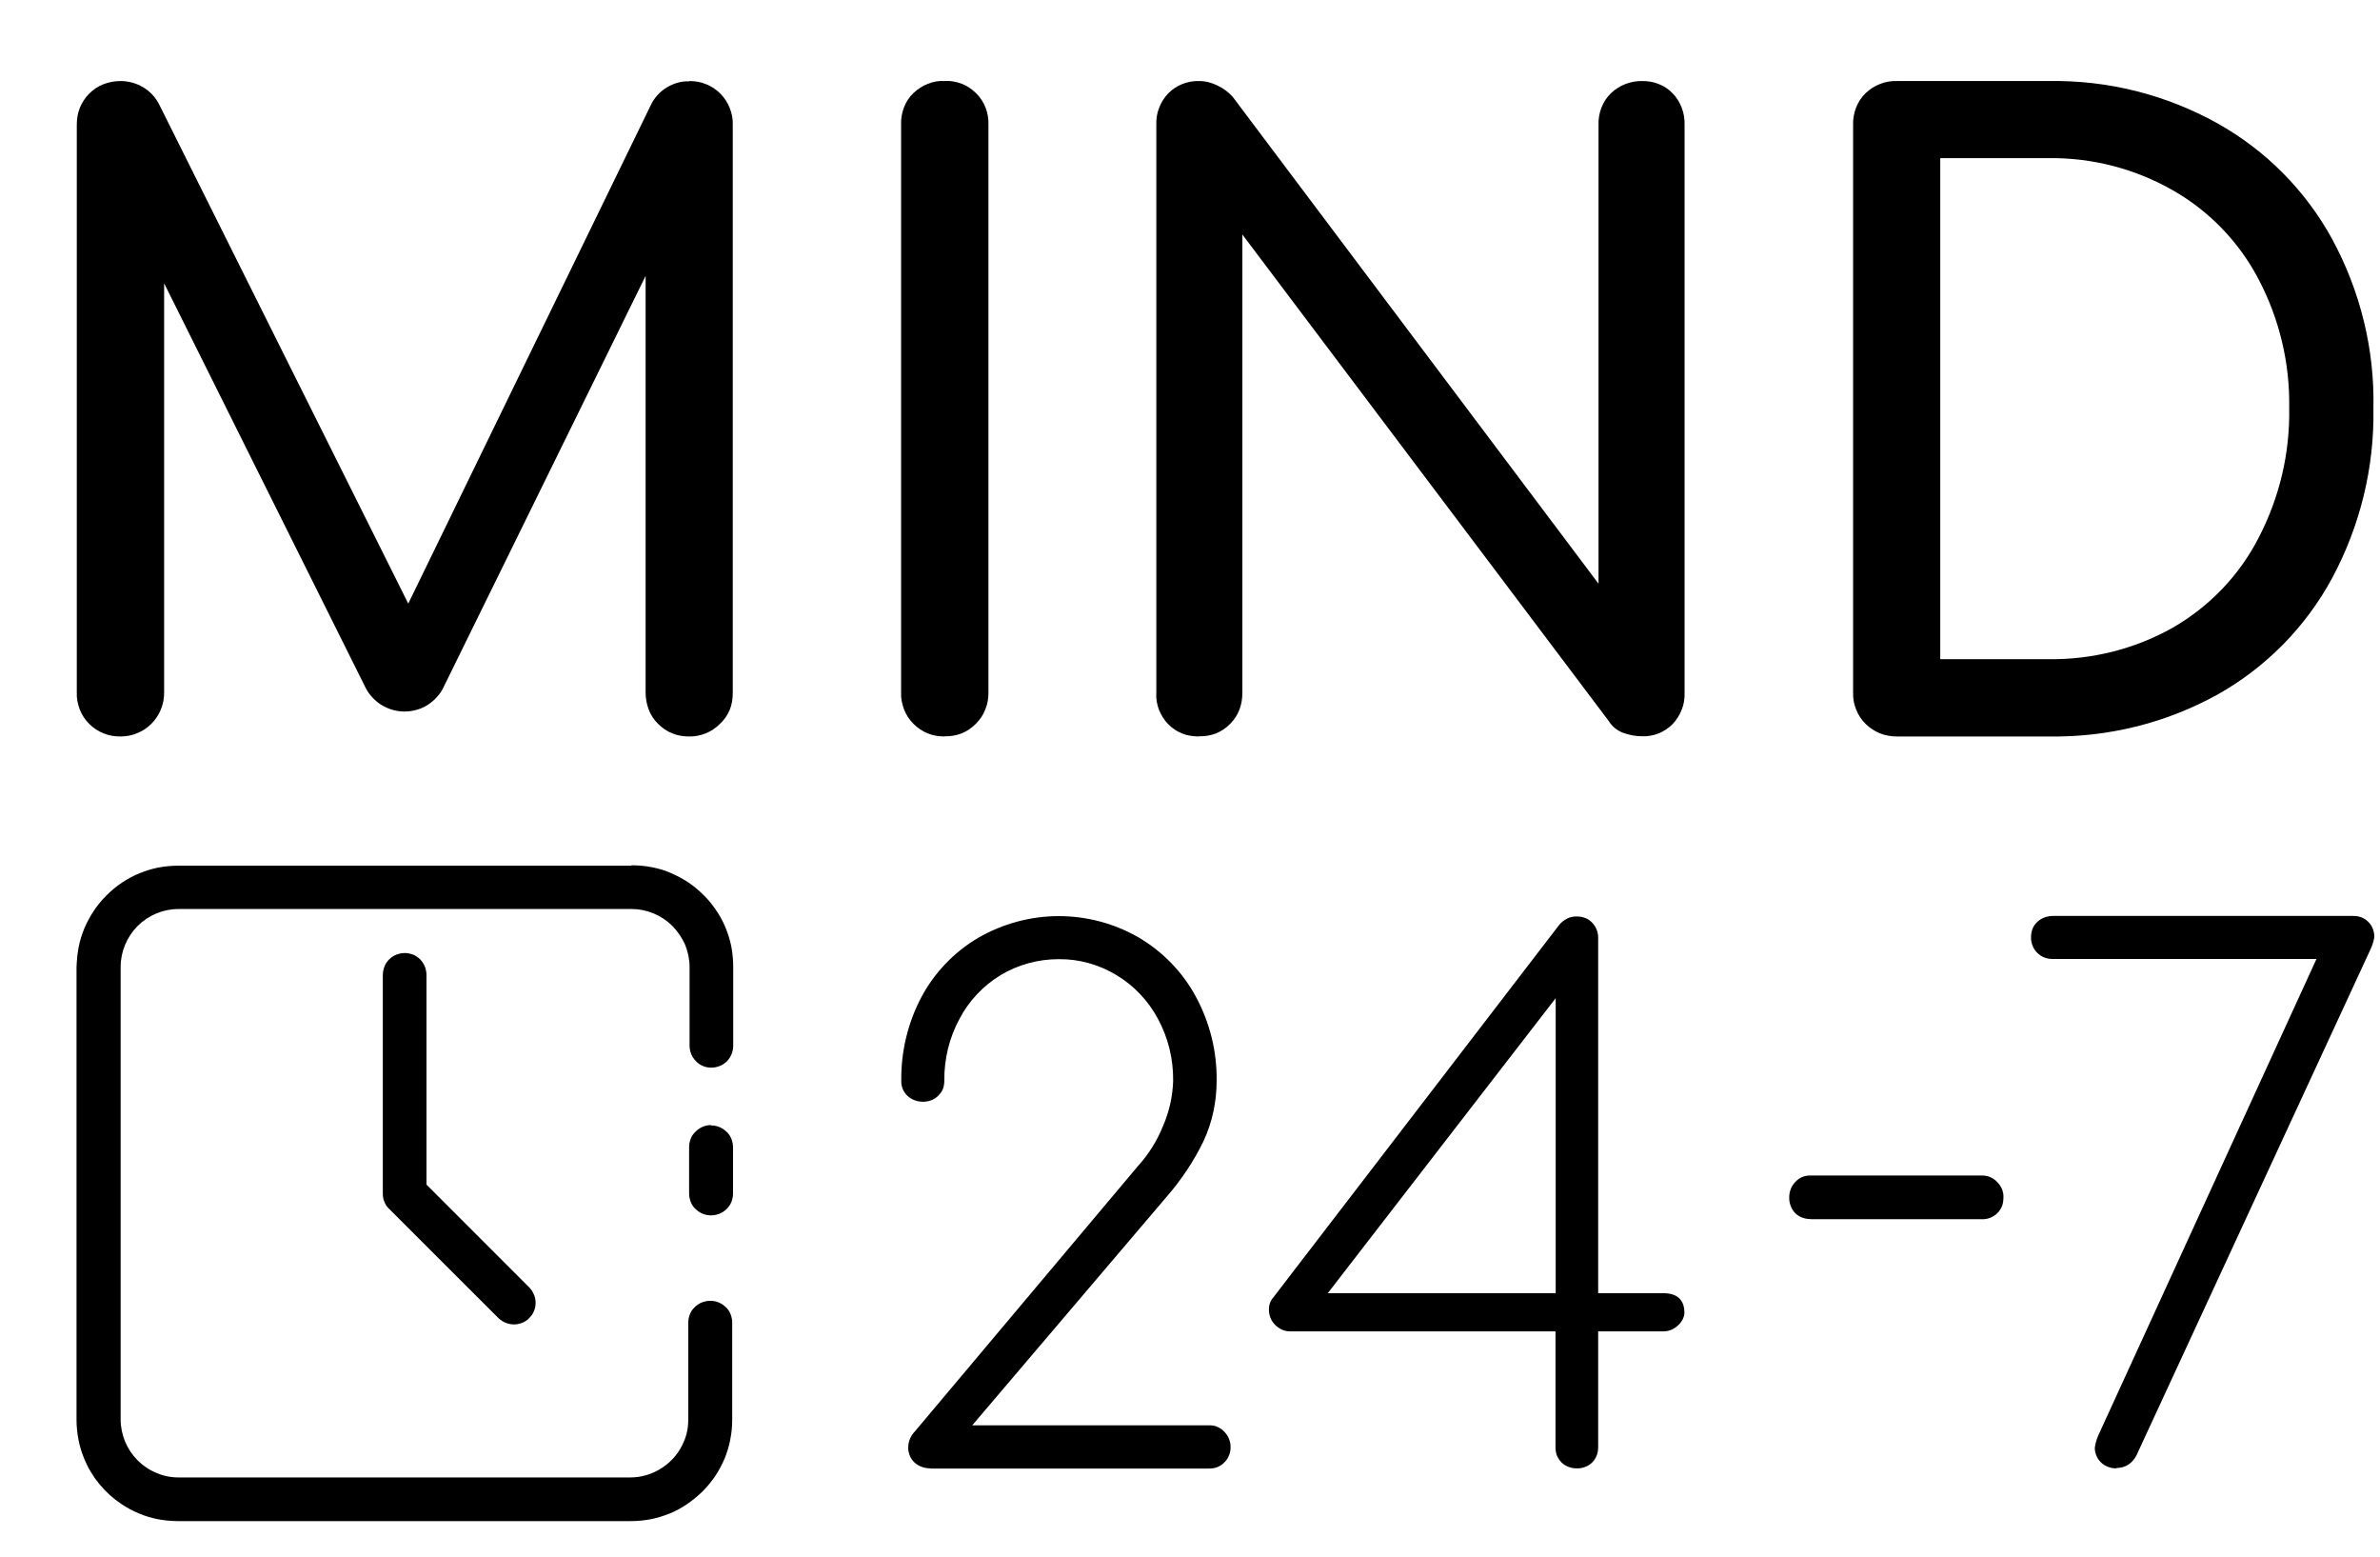 <svg xmlns="http://www.w3.org/2000/svg" width="100%" height="100%" viewBox="0 0 26 17" fill="#2b323c" preserveAspectRatio="xMidYMid meet" aria-hidden="true" role="img">
                        <g clip-path="url(#clip0_23_14398)">
                          <path d="M7.766 12.287C7.703 12.287 7.643 12.314 7.598 12.359C7.575 12.381 7.557 12.406 7.546 12.435C7.535 12.464 7.528 12.495 7.528 12.527V13.035C7.528 13.066 7.535 13.098 7.546 13.127C7.557 13.156 7.575 13.183 7.598 13.203C7.62 13.225 7.647 13.243 7.676 13.255C7.705 13.268 7.737 13.273 7.768 13.273C7.799 13.273 7.831 13.266 7.86 13.255C7.889 13.243 7.916 13.225 7.938 13.203C7.961 13.181 7.978 13.156 7.99 13.127C8.001 13.098 8.008 13.066 8.008 13.035V12.529C8.008 12.498 8.001 12.466 7.99 12.437C7.978 12.408 7.961 12.381 7.938 12.361C7.916 12.339 7.889 12.321 7.86 12.309C7.831 12.296 7.799 12.291 7.768 12.291" fill="currentColor"></path>
                          <path d="M6.894 9.454H1.95C1.878 9.454 1.804 9.461 1.732 9.474C1.661 9.488 1.591 9.51 1.524 9.537C1.457 9.564 1.392 9.6 1.331 9.64C1.271 9.68 1.215 9.727 1.163 9.779C1.112 9.83 1.065 9.886 1.025 9.947C0.984 10.007 0.951 10.072 0.922 10.137C0.895 10.204 0.872 10.274 0.859 10.345C0.845 10.417 0.839 10.489 0.836 10.563V15.503C0.836 15.575 0.843 15.649 0.857 15.72C0.87 15.792 0.892 15.861 0.919 15.929C1.002 16.132 1.145 16.305 1.327 16.426C1.387 16.466 1.452 16.502 1.52 16.529C1.587 16.558 1.656 16.578 1.728 16.592C1.799 16.605 1.871 16.612 1.945 16.612H6.89C6.962 16.612 7.036 16.605 7.107 16.592C7.179 16.578 7.248 16.556 7.316 16.529C7.383 16.502 7.448 16.466 7.506 16.426C7.566 16.386 7.622 16.338 7.674 16.289C7.725 16.238 7.77 16.182 7.813 16.121C7.853 16.061 7.887 15.996 7.916 15.929C7.943 15.861 7.965 15.792 7.978 15.72C7.992 15.649 7.999 15.577 7.999 15.503V14.444C7.999 14.412 7.992 14.381 7.981 14.352C7.97 14.323 7.952 14.296 7.929 14.276C7.907 14.253 7.88 14.236 7.851 14.224C7.822 14.211 7.79 14.206 7.759 14.206C7.728 14.206 7.696 14.213 7.667 14.224C7.638 14.236 7.611 14.253 7.589 14.276C7.566 14.298 7.548 14.323 7.537 14.352C7.526 14.381 7.519 14.412 7.519 14.444V15.503C7.519 15.586 7.504 15.669 7.47 15.745C7.423 15.859 7.342 15.958 7.237 16.027C7.134 16.097 7.011 16.135 6.888 16.135H1.95C1.867 16.135 1.784 16.119 1.708 16.085C1.631 16.054 1.562 16.007 1.504 15.949C1.446 15.891 1.399 15.821 1.367 15.745C1.336 15.669 1.318 15.586 1.318 15.503V10.56C1.318 10.392 1.385 10.233 1.504 10.112C1.623 9.994 1.784 9.927 1.952 9.927H6.897C7.065 9.927 7.226 9.994 7.345 10.112C7.403 10.171 7.45 10.24 7.484 10.316C7.515 10.392 7.533 10.475 7.533 10.558V11.42C7.533 11.452 7.54 11.483 7.551 11.512C7.569 11.555 7.6 11.593 7.638 11.62C7.678 11.647 7.723 11.66 7.77 11.66C7.802 11.66 7.833 11.653 7.862 11.642C7.891 11.631 7.918 11.613 7.94 11.591C7.963 11.568 7.981 11.541 7.992 11.512C8.003 11.483 8.01 11.452 8.01 11.42V10.558C8.01 10.486 8.003 10.412 7.99 10.341C7.976 10.269 7.954 10.2 7.927 10.133C7.9 10.065 7.864 10.001 7.824 9.942C7.784 9.882 7.739 9.826 7.685 9.774C7.634 9.723 7.578 9.676 7.517 9.635C7.457 9.595 7.392 9.562 7.324 9.532C7.257 9.503 7.188 9.483 7.116 9.47C7.045 9.456 6.973 9.45 6.899 9.45L6.894 9.454Z" fill="currentColor"></path>
                          <path d="M4.422 10.408C4.39 10.408 4.359 10.415 4.33 10.426C4.301 10.437 4.274 10.455 4.252 10.477C4.229 10.5 4.211 10.527 4.2 10.556C4.189 10.585 4.182 10.616 4.182 10.648V13.035C4.182 13.066 4.187 13.098 4.2 13.127C4.211 13.156 4.229 13.183 4.252 13.203L5.447 14.397C5.492 14.439 5.553 14.464 5.615 14.464C5.647 14.464 5.678 14.457 5.705 14.446C5.734 14.435 5.761 14.417 5.781 14.395C5.804 14.372 5.822 14.348 5.833 14.318C5.846 14.289 5.851 14.26 5.851 14.229C5.851 14.197 5.846 14.166 5.833 14.139C5.822 14.11 5.804 14.083 5.783 14.061L4.659 12.937V10.648C4.659 10.616 4.652 10.585 4.641 10.556C4.63 10.527 4.612 10.5 4.59 10.477C4.567 10.455 4.54 10.437 4.514 10.426C4.484 10.415 4.453 10.408 4.422 10.408Z" fill="currentColor"></path>
                          <path d="M7.528 0.885C7.591 0.885 7.654 0.894 7.712 0.919C7.77 0.941 7.824 0.977 7.869 1.022C7.913 1.067 7.949 1.121 7.972 1.179C7.994 1.237 8.008 1.3 8.005 1.362V7.566C8.005 7.629 7.996 7.694 7.972 7.752C7.947 7.81 7.911 7.864 7.864 7.906C7.819 7.951 7.768 7.985 7.71 8.009C7.651 8.032 7.589 8.045 7.528 8.043C7.466 8.043 7.403 8.034 7.345 8.009C7.286 7.987 7.235 7.951 7.19 7.906C7.145 7.862 7.109 7.808 7.087 7.75C7.065 7.691 7.053 7.629 7.053 7.566V3.013L4.832 7.532C4.787 7.609 4.722 7.671 4.646 7.714C4.568 7.756 4.48 7.774 4.393 7.77C4.306 7.765 4.22 7.736 4.146 7.685C4.075 7.635 4.017 7.566 3.981 7.485L1.793 3.094V7.566C1.793 7.629 1.781 7.691 1.757 7.75C1.732 7.808 1.699 7.859 1.654 7.904C1.609 7.949 1.558 7.983 1.499 8.007C1.441 8.032 1.378 8.043 1.316 8.043C1.253 8.043 1.19 8.034 1.132 8.009C1.074 7.987 1.02 7.951 0.975 7.906C0.93 7.862 0.895 7.808 0.872 7.75C0.85 7.691 0.836 7.629 0.839 7.566V1.362C0.839 1.3 0.848 1.237 0.872 1.179C0.895 1.121 0.93 1.067 0.975 1.022C1.02 0.977 1.074 0.941 1.132 0.919C1.19 0.897 1.253 0.885 1.316 0.885C1.403 0.885 1.488 0.908 1.564 0.953C1.638 0.997 1.699 1.062 1.739 1.141L4.46 6.592L7.112 1.143C7.15 1.065 7.21 1 7.284 0.955C7.358 0.91 7.443 0.885 7.53 0.888L7.528 0.885Z" fill="currentColor"></path>
                          <path d="M10.321 8.043C10.258 8.043 10.195 8.034 10.137 8.01C10.079 7.987 10.025 7.951 9.98 7.906C9.935 7.862 9.9 7.808 9.877 7.75C9.855 7.691 9.841 7.629 9.844 7.566V1.362C9.841 1.297 9.852 1.235 9.875 1.174C9.897 1.114 9.933 1.06 9.98 1.015C10.025 0.973 10.079 0.937 10.137 0.915C10.195 0.892 10.258 0.881 10.321 0.883C10.383 0.881 10.446 0.892 10.507 0.915C10.565 0.937 10.618 0.973 10.663 1.018C10.708 1.062 10.744 1.116 10.766 1.174C10.789 1.233 10.8 1.295 10.798 1.36V7.564C10.798 7.627 10.789 7.689 10.764 7.747C10.742 7.806 10.706 7.859 10.661 7.904C10.616 7.949 10.565 7.985 10.504 8.01C10.446 8.032 10.383 8.043 10.318 8.041L10.321 8.043Z" fill="currentColor"></path>
                          <path d="M13.1 8.043C13.037 8.043 12.975 8.034 12.918 8.012C12.86 7.989 12.809 7.956 12.764 7.911C12.719 7.866 12.686 7.812 12.661 7.752C12.639 7.692 12.627 7.629 12.632 7.566V1.362C12.63 1.3 12.639 1.235 12.663 1.177C12.686 1.116 12.721 1.062 12.764 1.018C12.809 0.973 12.86 0.939 12.918 0.917C12.977 0.894 13.039 0.883 13.1 0.885C13.169 0.885 13.239 0.903 13.302 0.935C13.364 0.964 13.42 1.006 13.467 1.058L17.463 6.375V1.365C17.46 1.3 17.472 1.237 17.494 1.177C17.519 1.116 17.552 1.062 17.599 1.018C17.691 0.93 17.814 0.883 17.94 0.885C18 0.885 18.063 0.894 18.119 0.917C18.175 0.939 18.229 0.973 18.271 1.018C18.316 1.062 18.349 1.118 18.372 1.177C18.394 1.235 18.405 1.3 18.403 1.362V7.564C18.405 7.627 18.396 7.692 18.372 7.75C18.349 7.81 18.314 7.864 18.271 7.909C18.229 7.951 18.175 7.987 18.119 8.01C18.063 8.032 18 8.043 17.94 8.041C17.868 8.041 17.799 8.027 17.731 8.003C17.666 7.978 17.61 7.933 17.575 7.875L13.572 2.561V7.564C13.572 7.627 13.563 7.689 13.541 7.747C13.519 7.806 13.485 7.859 13.44 7.904C13.396 7.949 13.344 7.985 13.284 8.01C13.225 8.032 13.163 8.043 13.098 8.041L13.1 8.043Z" fill="currentColor"></path>
                          <path d="M20.721 8.043C20.659 8.043 20.596 8.032 20.538 8.009C20.48 7.985 20.426 7.951 20.381 7.906C20.336 7.862 20.3 7.808 20.278 7.75C20.253 7.691 20.242 7.629 20.244 7.566V1.365C20.242 1.3 20.253 1.237 20.276 1.176C20.3 1.116 20.334 1.062 20.381 1.017C20.426 0.975 20.48 0.939 20.538 0.917C20.596 0.894 20.659 0.883 20.721 0.885H22.381C23.026 0.874 23.66 1.033 24.224 1.347C24.753 1.642 25.187 2.081 25.478 2.612C25.785 3.179 25.942 3.815 25.928 4.457C25.94 5.105 25.783 5.743 25.478 6.312C25.189 6.847 24.755 7.288 24.224 7.586C23.66 7.897 23.026 8.054 22.381 8.043H20.721ZM22.379 7.199C22.856 7.205 23.324 7.087 23.738 6.854C24.137 6.623 24.462 6.285 24.672 5.877C24.901 5.438 25.017 4.952 25.008 4.457C25.017 3.967 24.901 3.481 24.672 3.047C24.459 2.641 24.135 2.305 23.738 2.079C23.324 1.842 22.854 1.721 22.379 1.727H21.196V7.199H22.379Z" fill="currentColor"></path>
                          <path d="M10.162 16.036C10.099 16.036 10.037 16.014 9.989 15.971C9.967 15.949 9.949 15.924 9.938 15.895C9.927 15.866 9.92 15.837 9.922 15.806C9.922 15.741 9.949 15.68 9.994 15.633L12.431 12.735C12.547 12.607 12.639 12.462 12.704 12.3C12.773 12.144 12.811 11.973 12.816 11.801C12.818 11.566 12.762 11.333 12.65 11.127C12.545 10.93 12.388 10.764 12.198 10.65C12.007 10.534 11.79 10.473 11.566 10.475C11.342 10.475 11.123 10.534 10.93 10.65C10.74 10.766 10.585 10.93 10.482 11.127C10.37 11.333 10.314 11.566 10.316 11.801C10.316 11.832 10.312 11.862 10.301 11.891C10.29 11.92 10.272 11.944 10.249 11.967C10.227 11.989 10.202 12.005 10.173 12.016C10.144 12.027 10.115 12.032 10.084 12.032C10.052 12.032 10.021 12.027 9.992 12.016C9.963 12.005 9.936 11.989 9.913 11.967C9.891 11.947 9.873 11.92 9.862 11.893C9.851 11.864 9.844 11.835 9.846 11.803C9.842 11.483 9.918 11.167 10.068 10.885C10.211 10.619 10.424 10.397 10.686 10.242C10.953 10.088 11.257 10.005 11.566 10.005C11.875 10.005 12.178 10.086 12.446 10.242C12.706 10.397 12.921 10.619 13.064 10.885C13.217 11.167 13.295 11.483 13.291 11.803C13.291 12.032 13.244 12.256 13.147 12.464C13.04 12.684 12.903 12.889 12.742 13.073L10.621 15.566H13.212C13.244 15.566 13.275 15.57 13.302 15.584C13.331 15.597 13.356 15.615 13.376 15.637C13.398 15.66 13.416 15.687 13.427 15.716C13.438 15.745 13.445 15.776 13.443 15.808C13.443 15.839 13.438 15.868 13.425 15.897C13.414 15.926 13.396 15.951 13.373 15.973C13.351 15.996 13.326 16.012 13.297 16.023C13.268 16.034 13.239 16.038 13.208 16.038H10.162V16.036Z" fill="currentColor"></path>
                          <path d="M18.169 14.123C18.323 14.123 18.401 14.195 18.401 14.338C18.401 14.365 18.392 14.39 18.379 14.415C18.366 14.437 18.35 14.46 18.33 14.475C18.287 14.518 18.229 14.54 18.169 14.54H17.459V15.806C17.459 15.837 17.454 15.866 17.443 15.895C17.432 15.924 17.416 15.949 17.394 15.971C17.371 15.994 17.347 16.009 17.317 16.02C17.288 16.032 17.259 16.036 17.228 16.036C17.197 16.036 17.165 16.032 17.136 16.02C17.107 16.009 17.08 15.994 17.058 15.971C17.038 15.949 17.02 15.924 17.008 15.895C16.997 15.866 16.993 15.837 16.993 15.806V14.54H14.101C14.07 14.54 14.037 14.536 14.007 14.522C13.978 14.509 13.951 14.491 13.929 14.468C13.884 14.424 13.862 14.363 13.862 14.3C13.862 14.253 13.877 14.206 13.909 14.171L17.033 10.101C17.055 10.074 17.085 10.05 17.116 10.034C17.149 10.016 17.188 10.007 17.228 10.009C17.259 10.009 17.288 10.014 17.317 10.025C17.347 10.036 17.371 10.054 17.394 10.077C17.436 10.121 17.461 10.182 17.459 10.245V14.123H18.169ZM14.505 14.123H16.995V10.901L14.505 14.123Z" fill="currentColor"></path>
                          <path d="M19.777 13.313C19.745 13.313 19.716 13.308 19.687 13.297C19.658 13.286 19.633 13.27 19.611 13.248C19.588 13.225 19.573 13.198 19.562 13.169C19.55 13.14 19.546 13.109 19.546 13.078C19.546 13.015 19.568 12.954 19.611 12.91C19.631 12.887 19.658 12.867 19.685 12.856C19.714 12.842 19.745 12.838 19.774 12.838H21.651C21.683 12.838 21.714 12.842 21.743 12.856C21.772 12.869 21.799 12.887 21.819 12.91C21.841 12.932 21.859 12.959 21.871 12.988C21.882 13.017 21.889 13.049 21.886 13.08C21.886 13.111 21.882 13.143 21.871 13.172C21.859 13.201 21.841 13.228 21.819 13.25C21.774 13.293 21.714 13.317 21.651 13.315H19.774L19.777 13.313Z" fill="currentColor"></path>
                          <path d="M23.122 16.036C23.091 16.036 23.06 16.032 23.03 16.02C23.001 16.009 22.974 15.994 22.952 15.971C22.93 15.949 22.912 15.924 22.901 15.895C22.889 15.866 22.883 15.837 22.885 15.805C22.894 15.747 22.912 15.694 22.939 15.64L25.306 10.473H22.428C22.397 10.473 22.365 10.469 22.334 10.457C22.305 10.446 22.278 10.428 22.256 10.406C22.233 10.383 22.215 10.357 22.204 10.327C22.193 10.298 22.186 10.267 22.188 10.233C22.188 10.202 22.193 10.173 22.204 10.144C22.215 10.115 22.233 10.09 22.256 10.068C22.303 10.025 22.363 10.003 22.428 10.003H25.707C25.738 10.003 25.767 10.007 25.796 10.018C25.826 10.03 25.85 10.045 25.872 10.068C25.895 10.09 25.911 10.115 25.922 10.144C25.933 10.173 25.938 10.202 25.938 10.233C25.931 10.28 25.917 10.323 25.897 10.366L23.34 15.893C23.319 15.935 23.288 15.971 23.25 15.996C23.212 16.02 23.167 16.032 23.12 16.032" fill="currentColor"></path>
                        </g>
                        <defs>
                          <clipPath id="clip0_23_14398">
                            <rect width="25.101" height="15.729" fill="white" transform="translate(0.838 0.885)"></rect>
                          </clipPath>
                        </defs>
                      </svg>